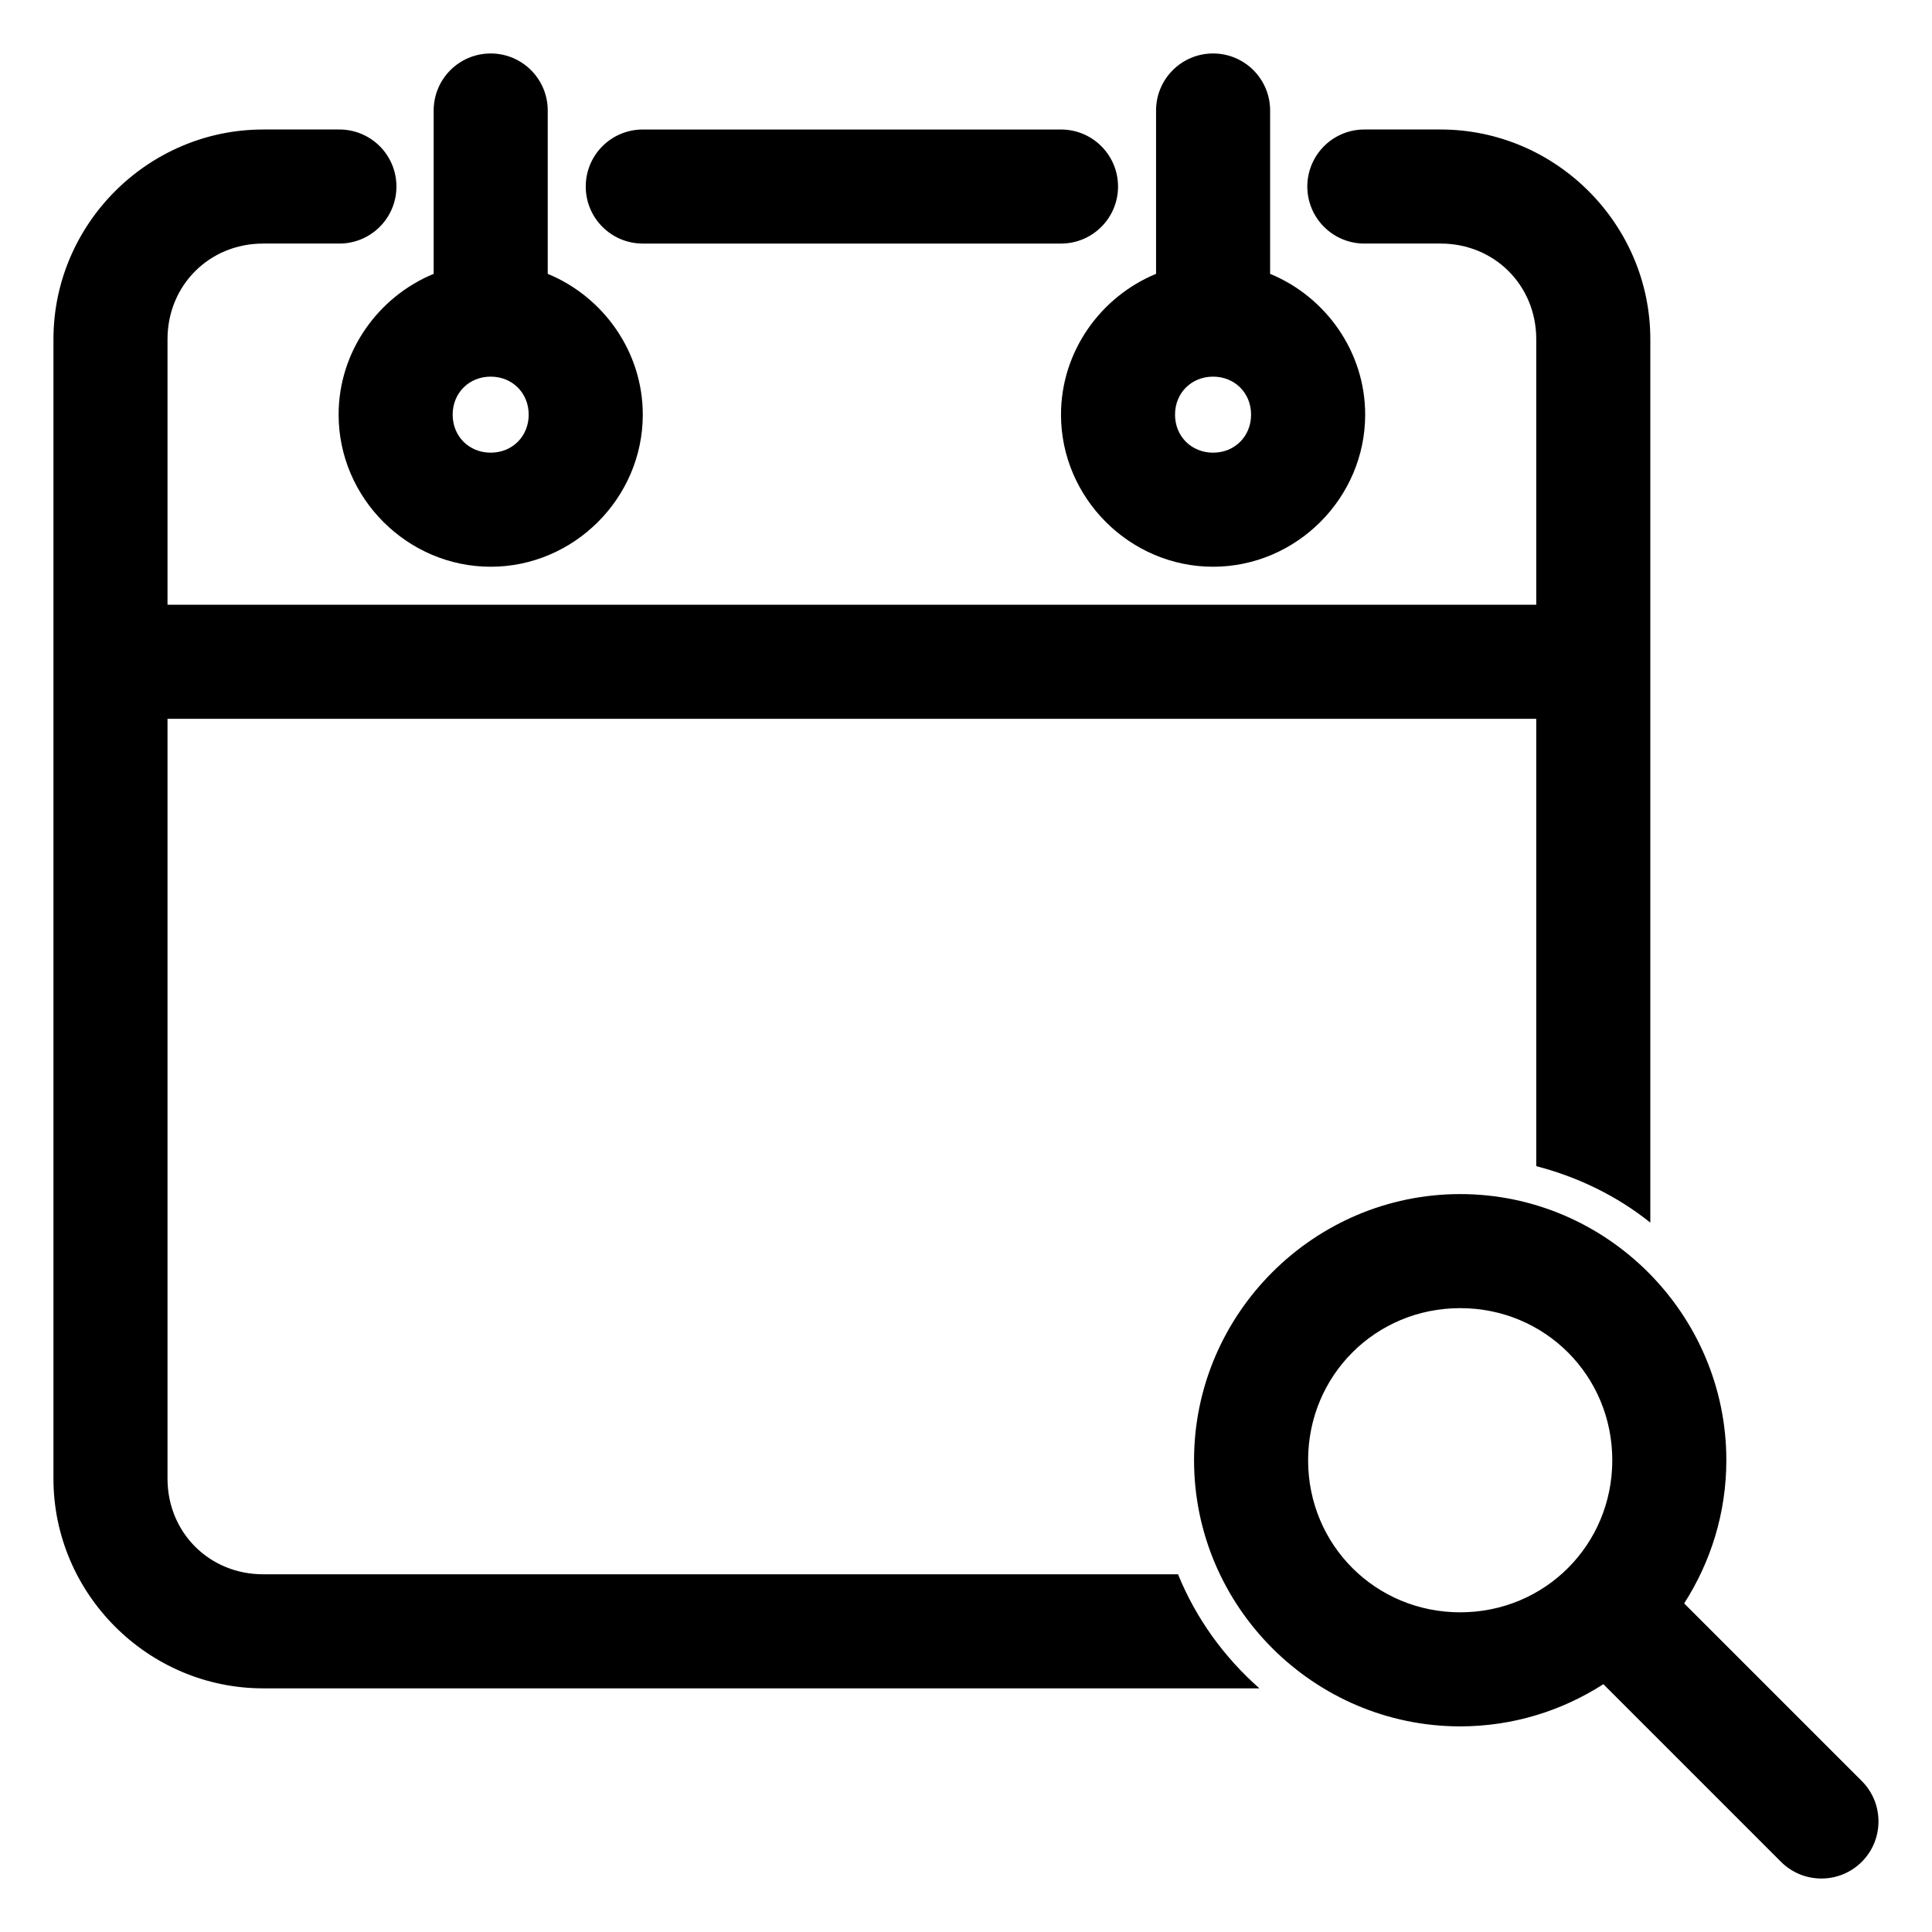 <?xml version="1.0" encoding="UTF-8"?>
<!-- Uploaded to: ICON Repo, www.svgrepo.com, Generator: ICON Repo Mixer Tools -->
<svg fill="#000000" width="800px" height="800px" version="1.1" viewBox="144 144 512 512" xmlns="http://www.w3.org/2000/svg">
 <path d="m274.04 158.17c-8.348 0-15.113 6.766-15.113 15.113v43.293c-14.688 6.047-25.191 20.574-25.191 37.312 0 22.078 18.223 40.305 40.305 40.305 22.078 0 40.305-18.223 40.305-40.305 0-16.738-10.5-31.266-25.191-37.312v-43.293c0-8.348-6.766-15.113-15.113-15.113zm191.44 0c-8.348 0-15.113 6.766-15.113 15.113v43.293c-14.688 6.047-25.191 20.574-25.191 37.312 0 22.078 18.223 40.305 40.305 40.305 22.078 0 40.305-18.223 40.305-40.305 0-16.738-10.504-31.266-25.191-37.312v-43.293c0-8.348-6.766-15.113-15.113-15.113zm-251.74 20.152c-30.523 0-55.574 25.051-55.574 55.574v301.96c0 30.523 25.051 55.574 55.574 55.574h264.02c-9.332-8.215-16.82-18.523-21.57-30.227h-242.45c-14.27 0-25.348-11.074-25.348-25.348v-201.36h362.73v118.55c11.152 2.883 21.496 7.969 30.227 14.957v-234.11c0-30.523-25.051-55.574-55.574-55.574h-19.996c-4.047-0.059-7.945 1.508-10.824 4.348-2.883 2.844-4.504 6.719-4.504 10.766s1.621 7.922 4.504 10.762c2.879 2.84 6.777 4.41 10.824 4.352h19.996c14.27 0 25.348 11.074 25.348 25.348v70.375h-362.73v-70.375c0-14.273 11.074-25.348 25.348-25.348h19.996-0.004c4.047 0.059 7.945-1.512 10.824-4.352 2.883-2.84 4.504-6.715 4.504-10.762s-1.621-7.922-4.504-10.766c-2.879-2.84-6.777-4.406-10.824-4.348h-19.996zm100.6 0c-8.348 0-15.113 6.766-15.113 15.113s6.766 15.113 15.113 15.113h110.84c8.348 0 15.113-6.766 15.113-15.113s-6.766-15.113-15.113-15.113zm-40.305 65.492c5.742 0 10.074 4.332 10.074 10.074s-4.332 10.074-10.074 10.074c-5.742 0-10.074-4.332-10.074-10.074s4.332-10.074 10.074-10.074zm191.44 0c5.742 0 10.074 4.332 10.074 10.074s-4.332 10.074-10.074 10.074-10.078-4.332-10.078-10.074 4.332-10.074 10.078-10.074zm65.492 216.63c-38.773 0-70.531 31.758-70.531 70.531 0 38.773 31.758 70.531 70.531 70.531 13.938 0 26.965-4.121 37.941-11.18l47.074 47.074c5.902 5.902 15.508 5.902 21.41 0s5.902-15.508 0-21.41l-47.074-47.074c7.059-10.977 11.18-24.004 11.18-37.941 0-38.773-31.758-70.531-70.531-70.531zm0 30.227c22.438 0 40.305 17.867 40.305 40.305s-17.867 40.305-40.305 40.305-40.305-17.863-40.305-40.305c0-22.438 17.863-40.305 40.305-40.305z"/>
</svg>
